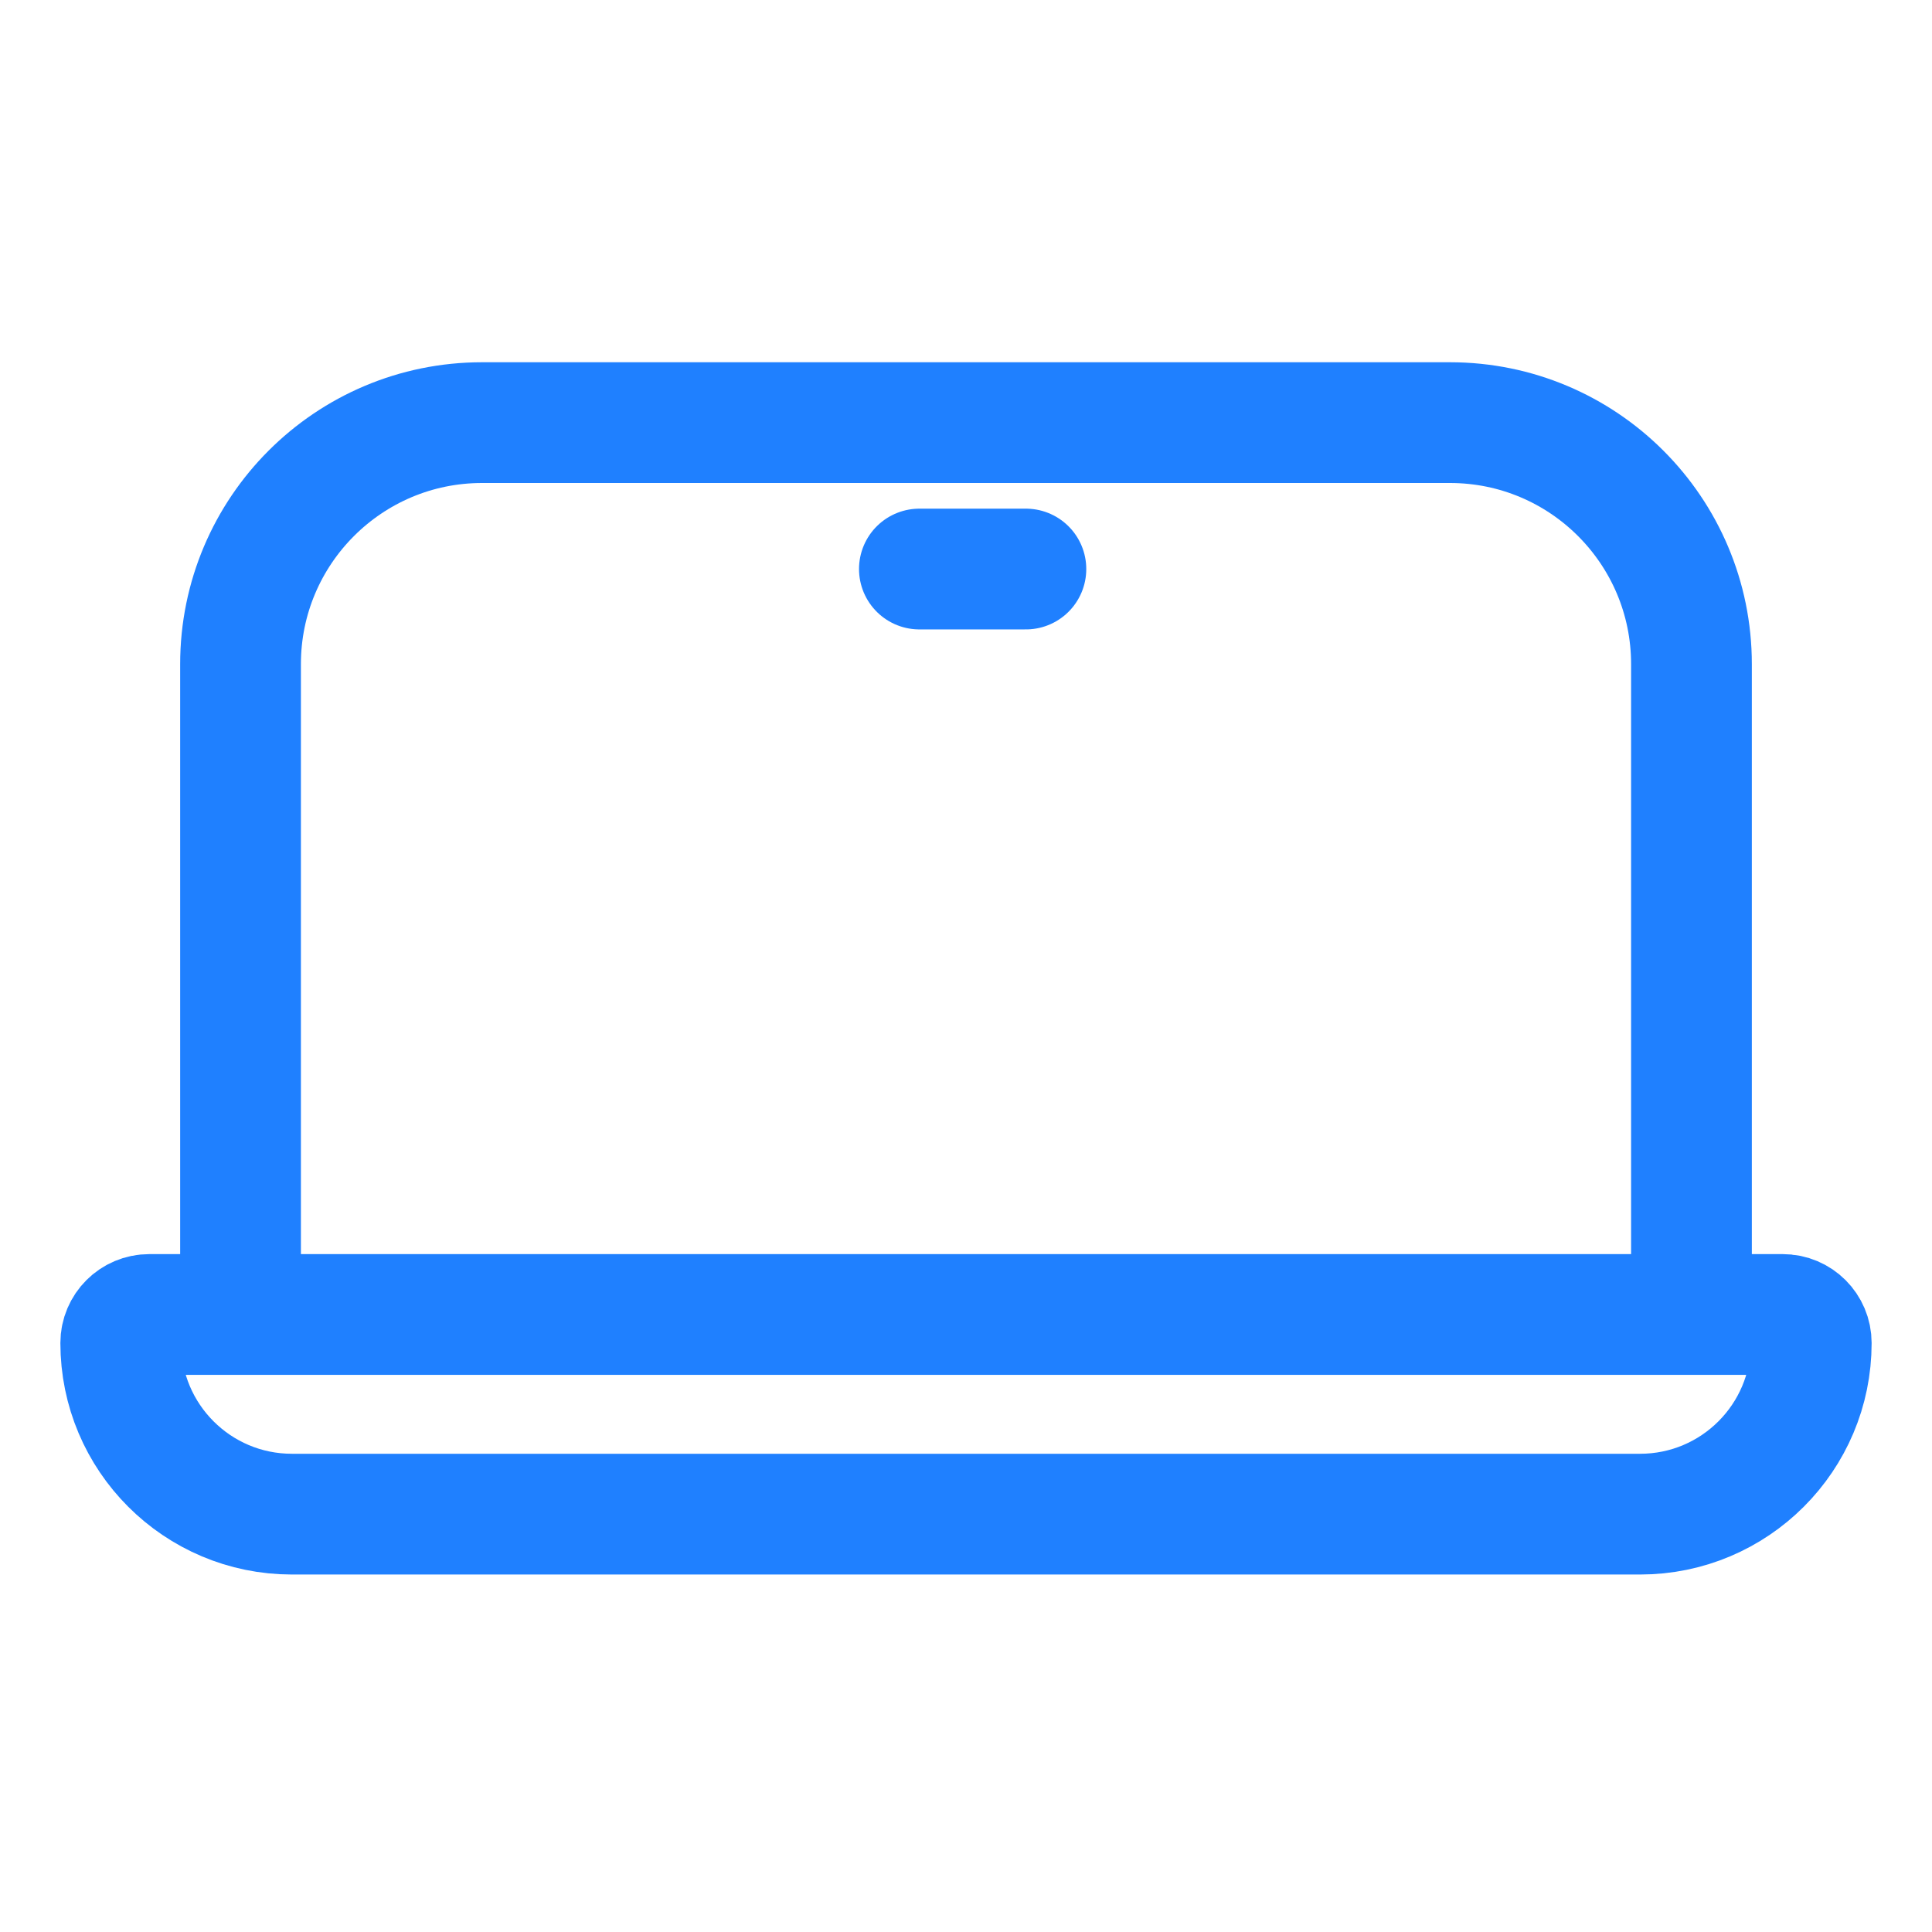<svg width="32" height="32" viewBox="0 0 32 32" fill="none" xmlns="http://www.w3.org/2000/svg">
<path d="M3.984 21.772V11C3.984 8.791 5.775 7 7.984 7H24.016C26.225 7 28.016 8.791 28.016 11V21.772M3.984 21.772H28.016M3.984 21.772H2.472C2.212 21.772 2 21.983 2 22.244V22.244C2 23.81 3.269 25.079 4.835 25.079H27.165C28.731 25.079 30 23.81 30 22.244V22.244C30 21.983 29.788 21.772 29.528 21.772H28.016" stroke="#1F80FF" stroke-width="2" stroke-linecap="round" stroke-linejoin="round"/>
<path d="M15.228 9.425H16.992" stroke="#1F80FF" stroke-width="2" stroke-linecap="round" stroke-linejoin="round"/>
</svg>
